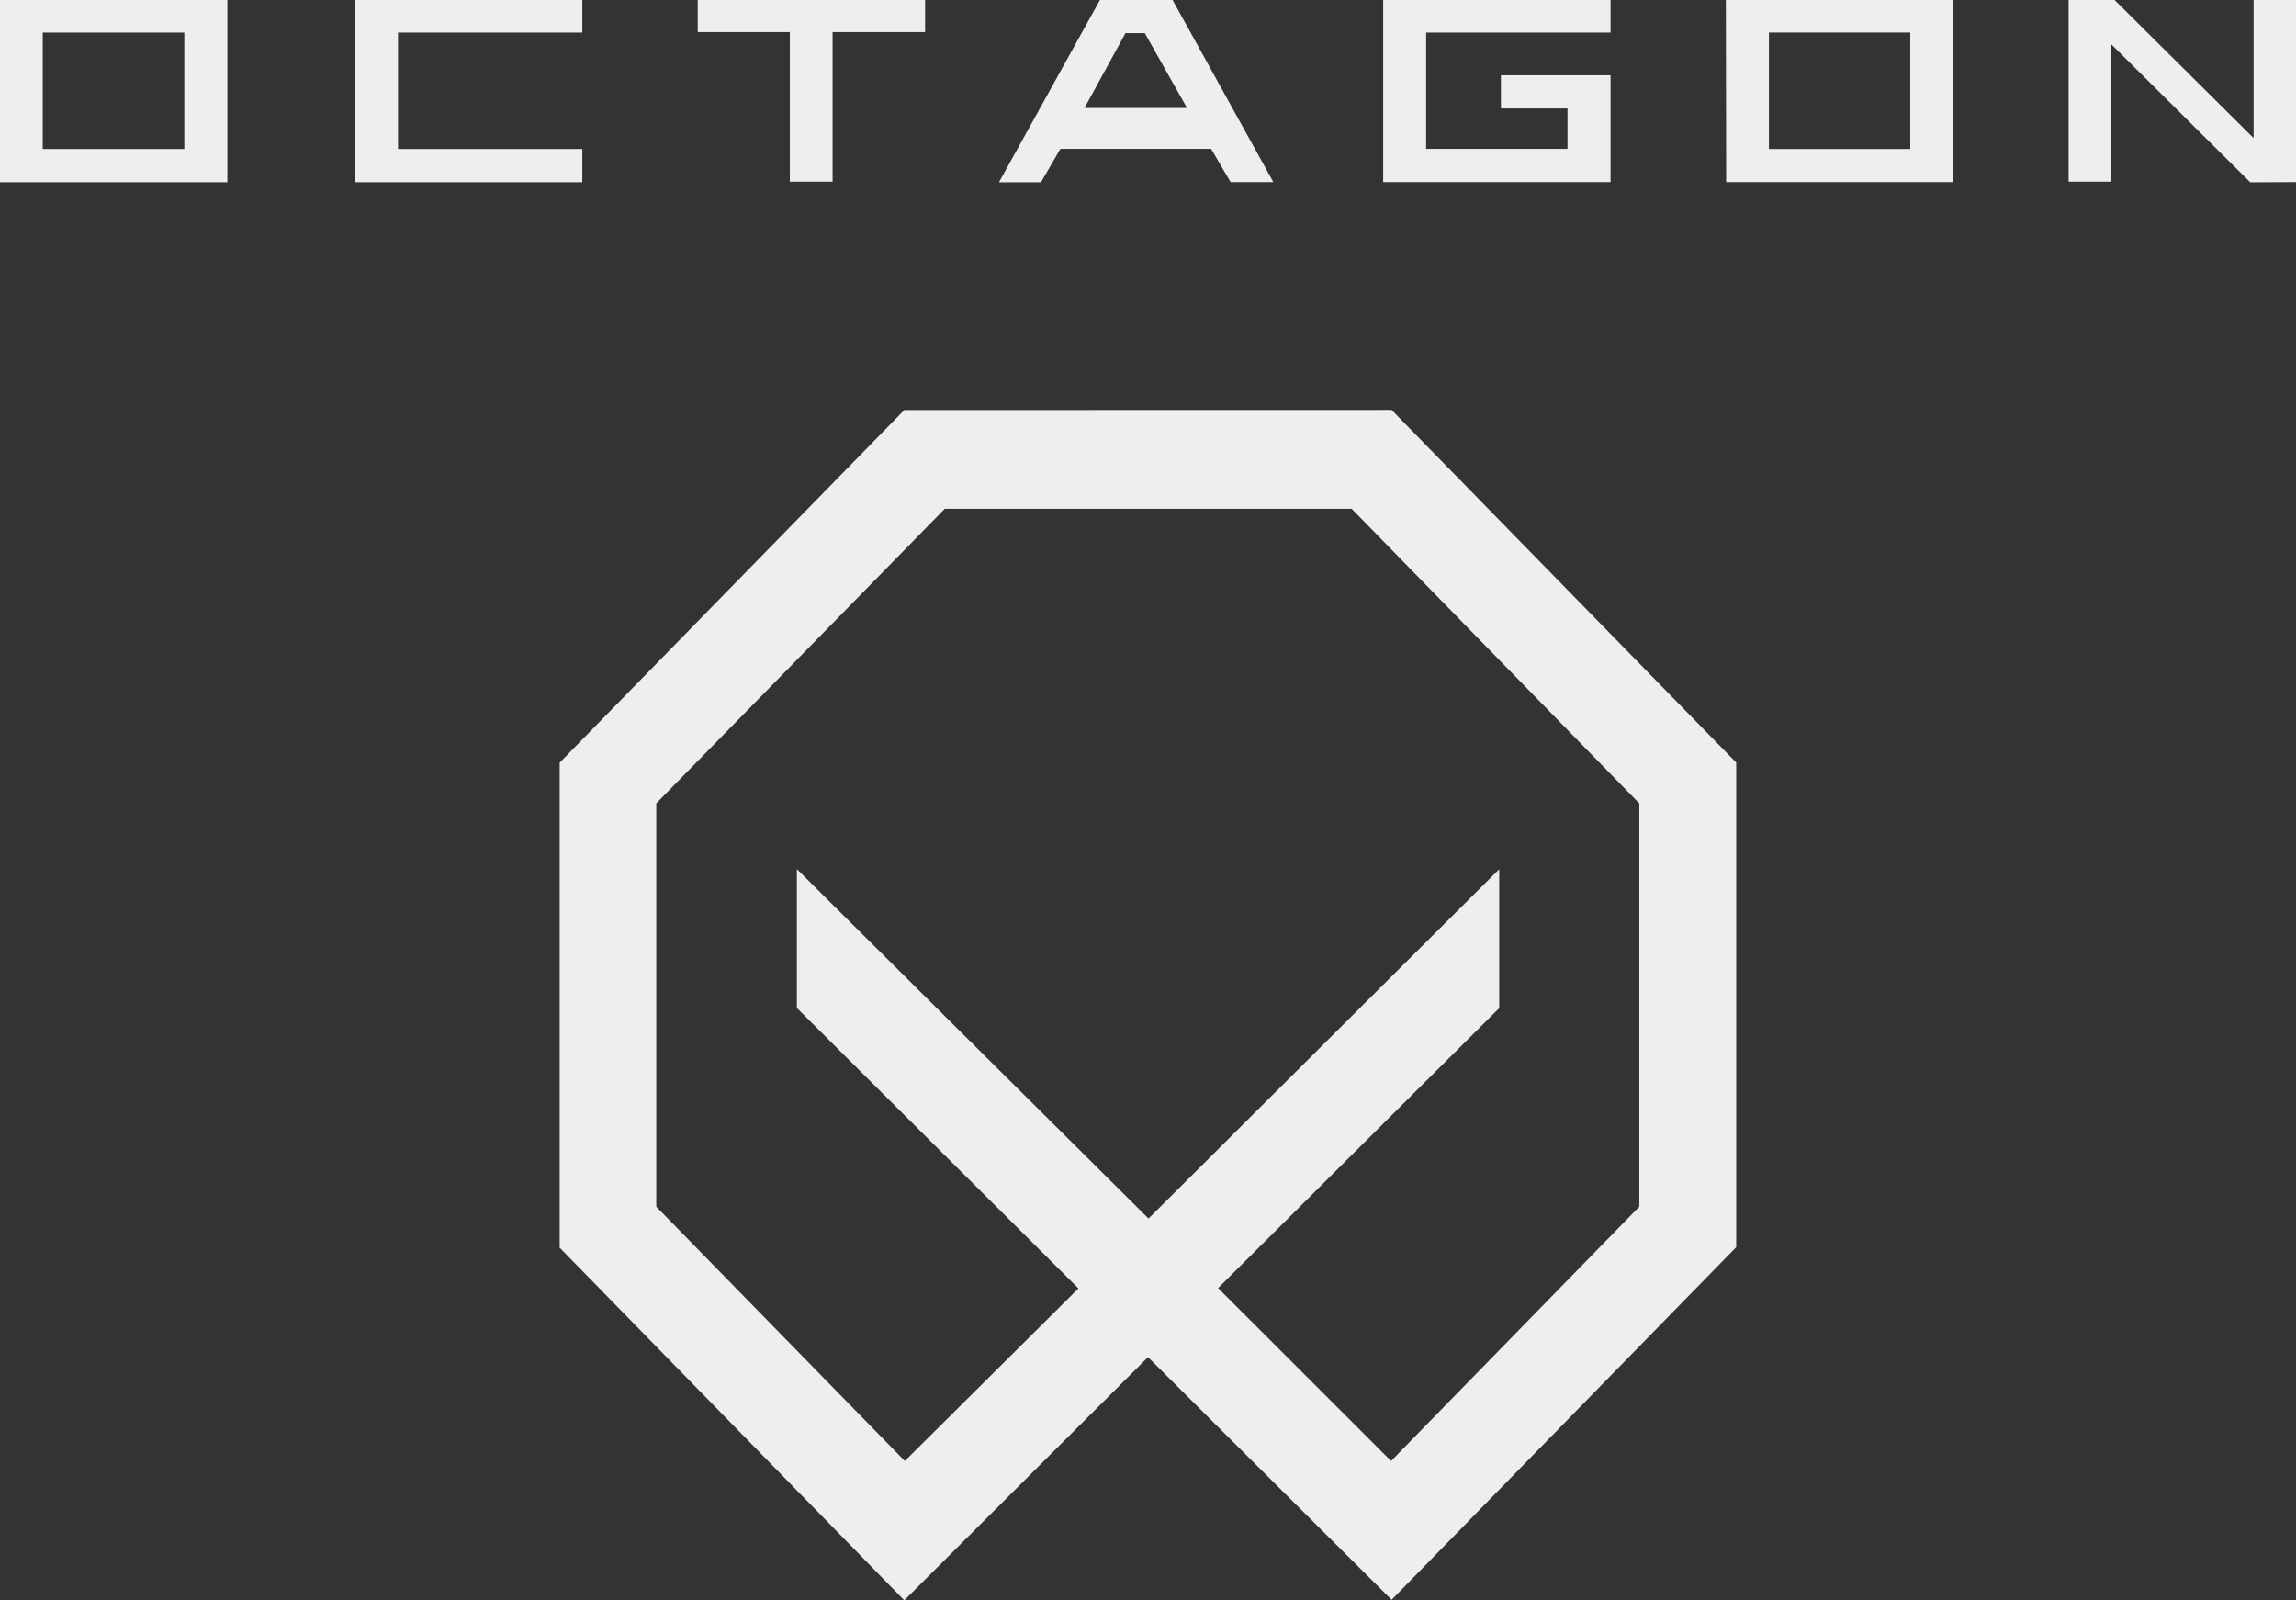 <svg xmlns="http://www.w3.org/2000/svg" viewBox="0 0 214.88 149.74"><rect x="0" y="0" width="214.88" height="149.74" fill="#333333" stroke="none"/><defs><style>.cls-1{fill:#eee;}</style></defs><title>logo</title><g id="Layer_2" data-name="Layer 2"><g id="Layer_1-2" data-name="Layer 1"><path class="cls-1" d="M61.42,75.18l27-27.57H126.5l26.92,27.57v37.74l-23.23,23.8L114,120.54l26.31-26.2v-13l-32.82,32.69L74.58,81.33v13l26.35,26.24L84.68,136.72l-23.26-23.8ZM84.63,38.37l-32.25,33v45.39l32.25,33h0L107.44,127l22.8,22.71h0l32.25-33V71.36l-32.25-33ZM4,3.05H17.25V13.94H4Zm-4,14H21.28V0H0Zm33.22,0H54.5V13.94H37.25V3.05H54.5V0H33.22ZM77.92,3h8.66V0H65.3V3h8.62v14h4Zm33.17,7.1H101.5l3.83-7h1.81Zm4.08,6.94h4L109.74,0h-6.8L93.49,17.06h3.93l1.82-3.13h14.11Zm14.28,0h21.28v-10H140.47v3.11h6.23v3.78H133.47V3.05h17.26V0H129.45Zm36.1-14h13.23V13.94H165.55Zm-4,14H182.8V0H161.52Zm53.36,0V0h-4V12.92L197.9,0h-4.3v17h4V4.15l13,12.91Z"/></g></g></svg>